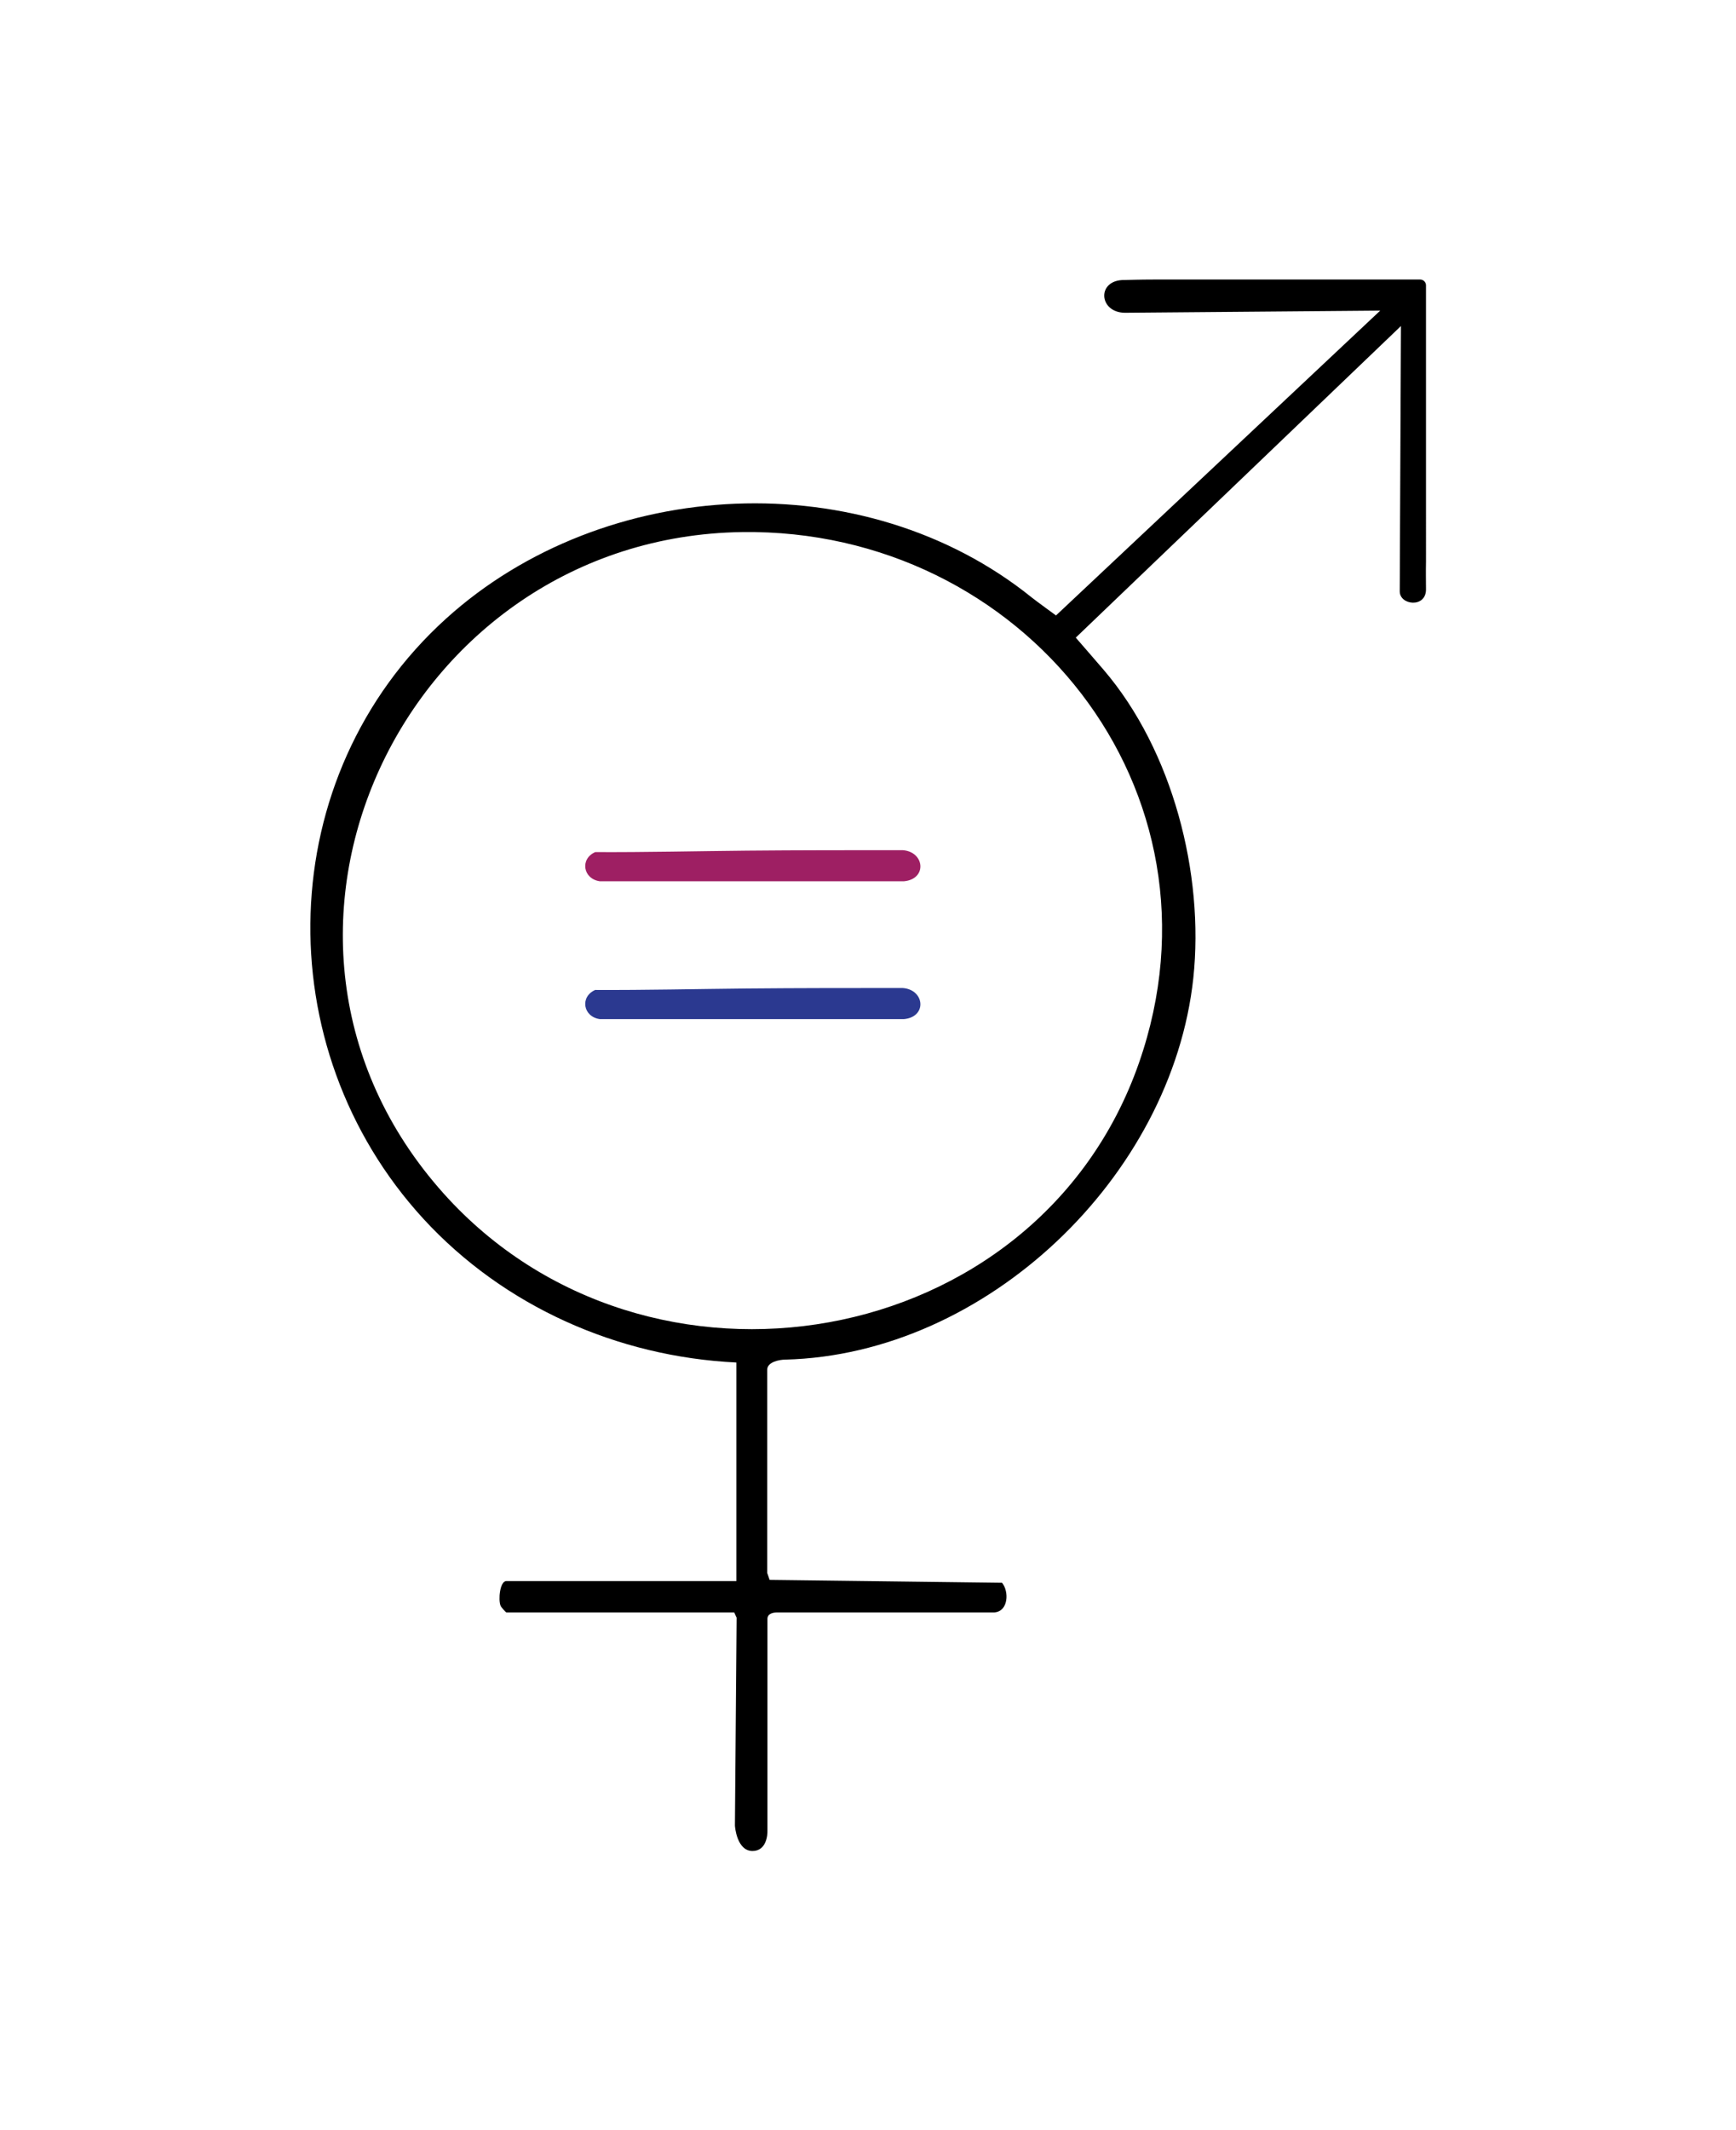 <?xml version="1.0" encoding="UTF-8"?>
<svg width="53px" height="65px" id="Layer_1" data-name="Layer 1" xmlns="http://www.w3.org/2000/svg" viewBox="0 0 72.07 72.07">
  <defs>
    <style>
      .cls-1 {
        fill: #2b3990;
      }

      .cls-2 {
        fill: #9e1f63;
      }
    </style>
  </defs>
  <path class="cls-1" d="M37.46,32.84c-2.15,0-4.31,0-6.46.02-2.09.02-4.19.07-6.29.06-.64.28-.51,1.11.19,1.21h12.63c.97-.09.86-1.23-.06-1.29Z"/>
  <path class="cls-2" d="M37.46,27.12c-2.15,0-4.31,0-6.46.02-2.09.02-4.19.07-6.29.06-.64.28-.51,1.11.19,1.21h12.63c.97-.09.86-1.23-.06-1.29Z"/>
  <path d="M59.2,3.68c0-.13-.11-.24-.24-.24h-11.02c-.67,0-1.13.02-1.25.02-1.17-.02-1.09,1.34,0,1.36l10.61-.09-13.46,12.65s-.8-.58-1-.74c-6.96-5.61-17.75-5.07-24.32.87-7.22,6.53-7.47,17.8-.94,24.91,3.34,3.63,8.05,5.72,12.99,5.96v9.07h-9.55c-.27,0-.34.78-.24,1.02.02.06.22.28.24.28h9.46l.1.22-.07,8.62c0,.05.08,1.06.73,1.06.57,0,.63-.65.62-.86v-8.75c-.01-.24.22-.29.42-.29h9.01c.57-.05.61-.86.31-1.23l-9.65-.12-.1-.29v-8.43c0-.32.5-.42.75-.42,8.34-.21,16.05-7.58,16.94-15.83.46-4.33-.86-9.45-3.72-12.79-.16-.19-1.16-1.34-1.16-1.34l13.5-12.93s-.05,10.53-.05,11.01c0,.58,1.09.7,1.09-.08,0-.29-.01-.69,0-1.16V3.68ZM47.28,35.96c-4.22,12.06-20.44,14.8-28.86,5.41-9.55-10.66-1.64-27.25,12.39-27.45,11.65-.16,20.43,10.72,16.47,22.04Z"/>
</svg>